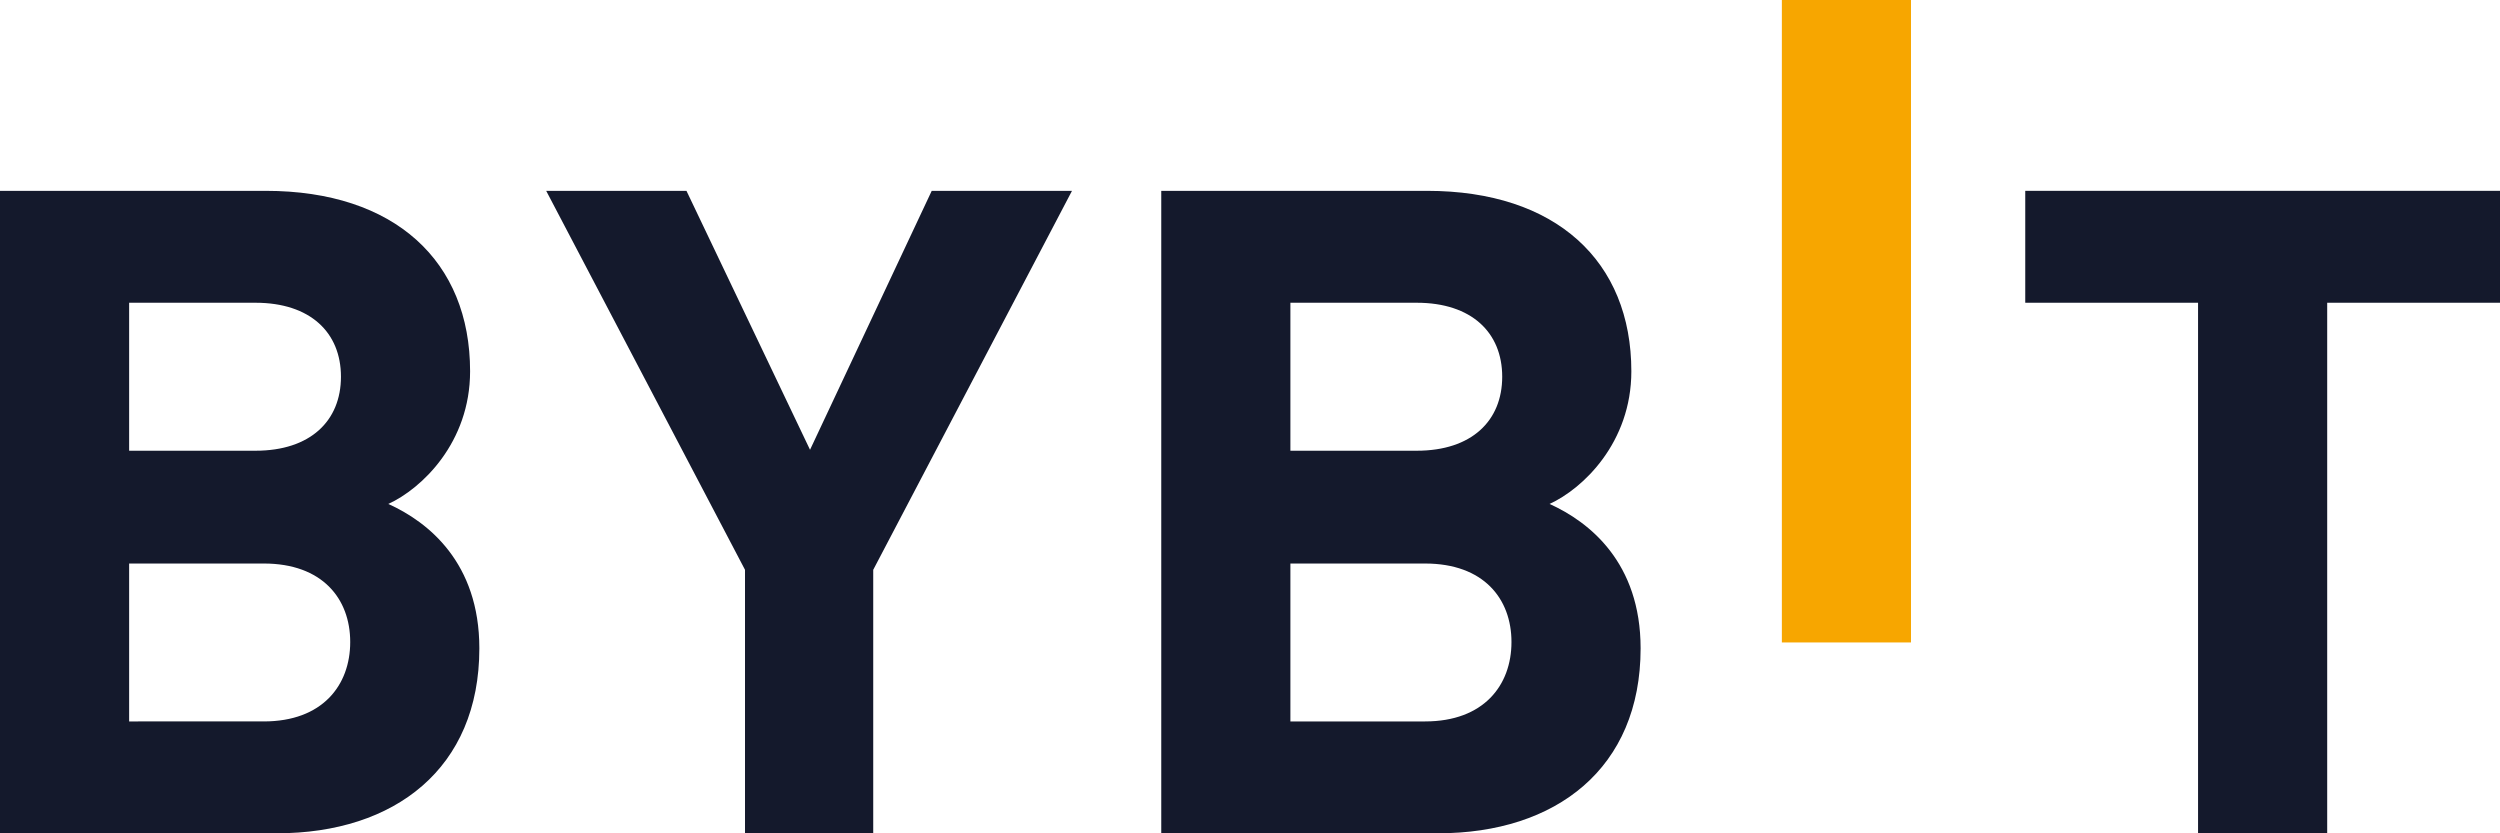 <svg id="Layer_1" data-name="Layer 1" xmlns="http://www.w3.org/2000/svg" viewBox="0 0 800 266.668"><defs><style>.cls-1{fill:#f7a600;}.cls-2{fill:#14192c;}</style></defs><rect class="cls-1" x="570.195" width="41.323" height="205.584"/><path class="cls-2" d="M88.59,333.318H0V127.735H85.027c41.324,0,65.402,22.521,65.402,57.749,0,22.804-15.463,37.541-26.167,42.446,12.775,5.772,29.13,18.764,29.13,46.207,0,38.39-27.042,59.18-64.803,59.18M81.757,163.545H41.324v47.354H81.757c17.537,0,27.349-9.531,27.349-23.685,0-14.139-9.813-23.669-27.349-23.669m2.672,83.448H41.324v50.531H84.429c18.735,0,27.64-11.543,27.64-25.415,0-13.856-8.922-25.116-27.64-25.116" transform="translate(0 -66.666)"/><polygon class="cls-2" points="279.433 182.339 279.433 266.652 238.401 266.652 238.401 182.339 174.781 61.068 219.667 61.068 259.209 143.934 298.153 61.068 343.039 61.068 279.433 182.339"/><path class="cls-2" d="M460.192,333.318h-88.589V127.735h85.027c41.323,0,65.401,22.521,65.401,57.749,0,22.804-15.463,37.541-26.167,42.446,12.776,5.772,29.131,18.764,29.131,46.207,0,38.39-27.043,59.18-64.804,59.18M453.36,163.545H412.927v47.354H453.36c17.536,0,27.348-9.531,27.348-23.685,0-14.139-9.812-23.669-27.348-23.669m2.671,83.448H412.927v50.531h43.103c18.735,0,27.64-11.543,27.64-25.415,0-13.856-8.905-25.116-27.64-25.116" transform="translate(0 -66.666)"/><polygon class="cls-2" points="744.703 96.878 744.703 266.668 703.378 266.668 703.378 96.878 648.081 96.878 648.081 61.068 800 61.068 800 96.878 744.703 96.878"/></svg>